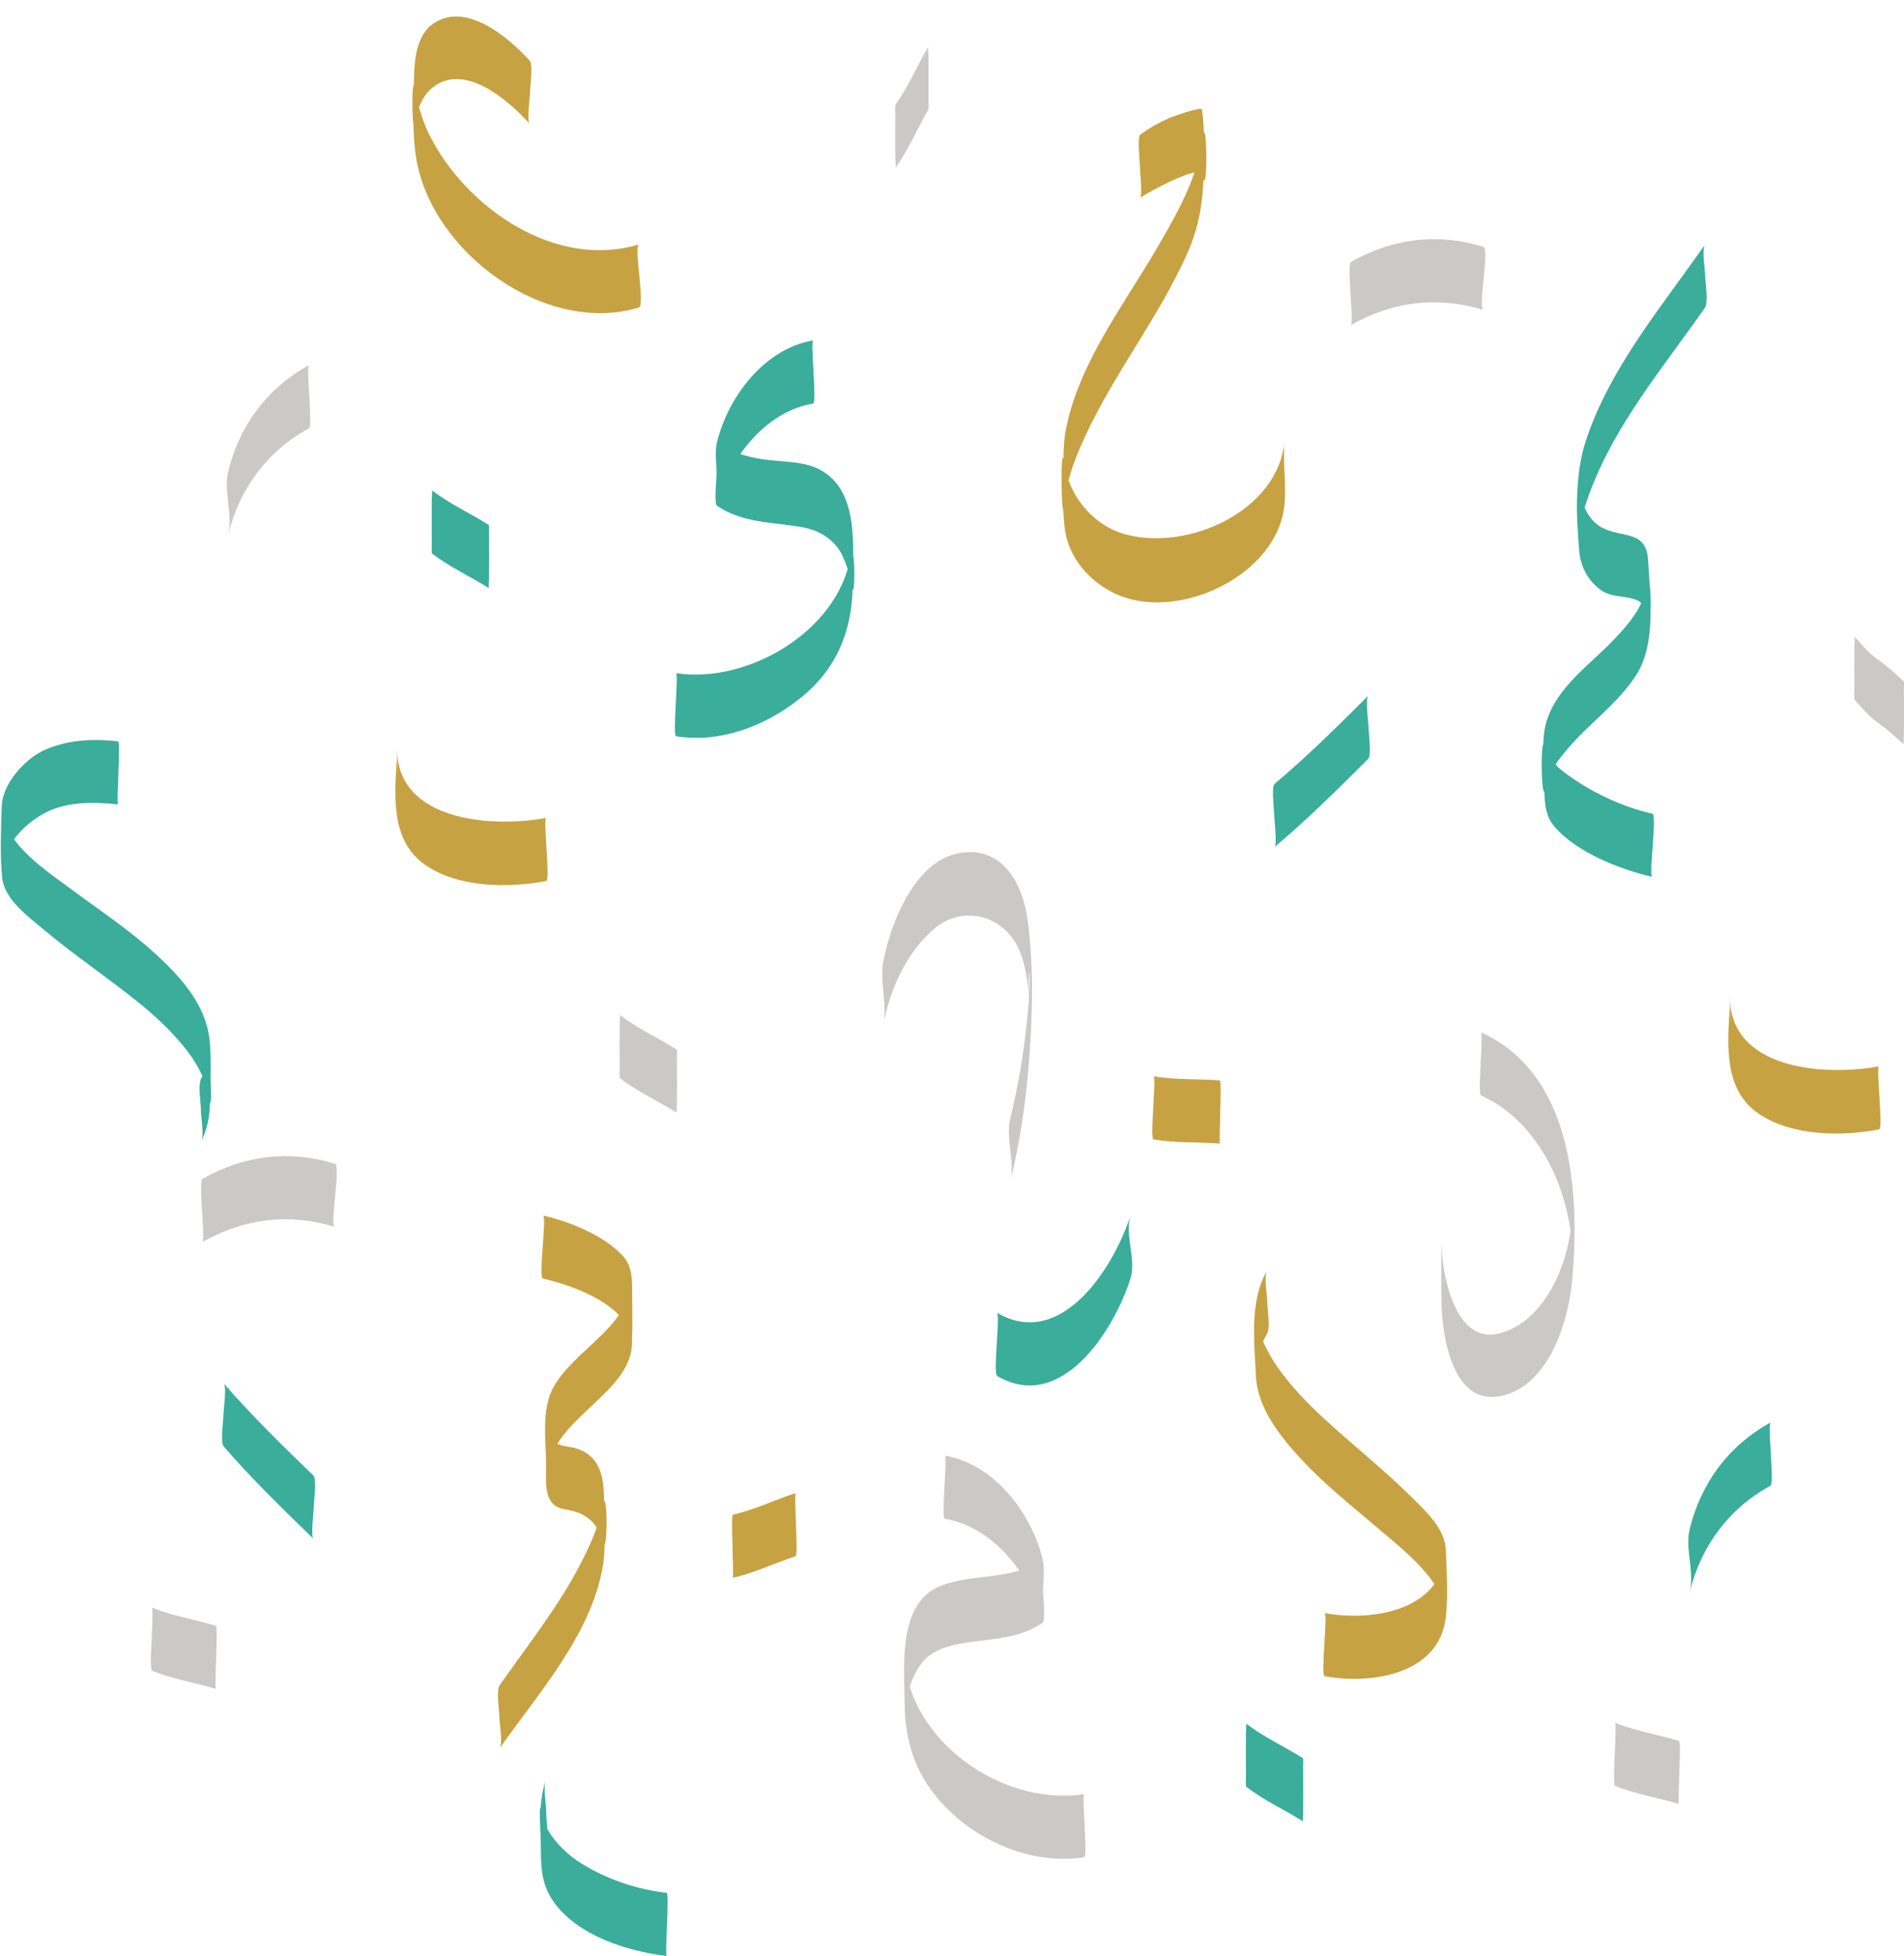 <?xml version="1.0" encoding="UTF-8"?><svg xmlns="http://www.w3.org/2000/svg" xmlns:xlink="http://www.w3.org/1999/xlink" height="486.1" preserveAspectRatio="xMidYMid meet" version="1.0" viewBox="-0.2 -4.1 473.4 486.1" width="473.4" zoomAndPan="magnify"><defs><clipPath id="a"><path d="M 134 438 L 166 438 L 166 481.98 L 134 481.98 Z M 134 438"/></clipPath><clipPath id="b"><path d="M 460 154 L 473.219 154 L 473.219 181 L 460 181 Z M 460 154"/></clipPath></defs><g><g id="change1_1"><path d="M 329.16 412.449 C 340.473 414.551 357.719 412.168 359.293 397.688 C 359.879 392.316 359.492 386.555 359.297 381.156 C 359.105 375.953 354.617 371.77 351.195 368.363 C 344.062 361.262 336.215 355.07 328.812 348.266 C 324.699 344.484 320.859 340.414 317.59 335.875 C 316.199 333.945 315.047 331.867 314.039 329.715 C 313.562 328.703 313.215 327.641 312.871 326.57 C 312.664 325.879 312.496 325.172 312.359 324.461 C 311.648 319.637 311.559 323.09 312.094 334.824 C 312.082 335.184 312.066 335.539 312.055 335.898 C 312.309 332.777 313.246 330.07 314.824 327.375 C 315.73 325.824 314.902 321.246 314.902 319.531 C 314.902 317.93 313.996 313.098 314.824 311.688 C 310.406 319.23 311.699 329.371 312.059 337.746 C 312.406 345.766 318.059 352.801 323.238 358.434 C 329.066 364.773 335.887 370.117 342.414 375.699 C 348.504 380.91 358.113 388.141 359.273 396.562 C 359.262 396.207 359.25 395.848 359.234 395.492 C 359.242 395.867 359.25 396.242 359.254 396.617 C 359.266 391.746 359.281 386.871 359.293 382 C 357.719 396.484 340.473 398.859 329.16 396.762 C 329.984 396.914 328.109 412.254 329.16 412.449" fill="#c6a242"/></g><g id="change1_2"><path d="M 134.816 313.652 C 142.402 315.375 156.129 320.262 156.914 329.266 C 156.891 325.957 156.863 322.648 156.84 319.336 C 156.836 319.66 156.836 319.984 156.836 320.309 C 156.859 318.387 156.887 316.469 156.91 314.551 C 155.891 325.691 142.562 331.445 137.445 340.566 C 134.344 346.09 135.547 353.926 135.582 359.934 C 135.605 364.387 134.73 370.148 140.305 371 C 145.09 371.734 148.23 373.898 149.555 378.797 C 151.094 384.484 150.883 362.668 149.465 370.695 C 149.207 372.141 148.77 373.551 148.328 374.945 C 147.34 378.066 145.906 381.047 144.43 383.957 C 138.84 394.965 131.07 404.629 124.039 414.707 C 123.117 416.031 123.961 421.027 123.961 422.551 C 123.961 423.961 124.867 429.211 124.039 430.395 C 133.617 416.668 146.641 402.352 149.645 385.363 C 150.488 380.59 150.008 375.422 149.977 370.609 C 149.957 367.191 150.109 363.863 148.695 360.68 C 147.238 357.391 144.367 355.887 140.992 355.406 C 137.258 354.875 136.004 353.426 135.672 349.566 C 135.684 349.926 135.695 350.281 135.711 350.641 C 135.984 368.477 135.152 359.297 139.129 353.566 C 141.262 350.5 144.129 347.93 146.82 345.367 C 151.164 341.234 156.695 336.43 156.934 329.957 C 157.102 325.273 157.016 320.562 156.969 315.879 C 156.938 312.746 156.695 310.164 154.461 307.797 C 149.797 302.852 141.348 299.445 134.816 297.965 C 135.832 298.195 133.574 313.371 134.816 313.652" fill="#c6a242"/></g><g id="change1_3"><path d="M 283.285 45.055 C 285.062 43.793 298.113 36.605 298.672 39.289 C 300.285 47.027 299.875 21.656 298.758 30.852 C 298.547 32.609 298.109 34.336 297.637 36.035 C 295.492 43.727 291.367 50.867 287.367 57.715 C 279.09 71.883 268.094 86.109 264.832 102.523 C 264.113 106.148 264.223 109.887 264.215 113.562 C 264.199 118.23 263.91 123.055 264.605 127.695 C 265.711 135.098 271.336 141.109 278.098 143.871 C 293.508 150.164 317.621 138.559 319.18 121.199 C 319.648 116.004 318.715 110.688 319.18 105.512 C 317.594 123.141 294.641 133.125 279.168 128.559 C 271.949 126.426 266.43 120.047 264.758 112.824 C 264.645 112.281 264.551 111.734 264.48 111.18 C 263.301 103.289 263.715 128.984 264.441 120.879 C 264.605 119.055 265.004 117.258 265.441 115.484 C 266.41 111.562 268 107.801 269.691 104.145 C 276.961 88.469 287.902 74.781 294.949 58.988 C 298.125 51.871 299.059 45.184 299.082 37.477 C 299.094 33.141 299.332 28.688 298.801 24.371 C 298.594 22.691 298.871 22.762 296.883 23.195 C 295.238 23.559 293.645 24.113 292.059 24.664 C 288.902 25.766 286 27.441 283.285 29.363 C 282.531 29.898 283.207 36.352 283.207 37.211 C 283.207 37.977 283.887 44.629 283.285 45.055" fill="#c6a242"/></g><g id="change1_4"><path d="M 131.504 10.98 C 126.195 5.129 115.41 -4.07 107.227 1.992 C 103.258 4.934 102.797 11.145 102.723 15.629 C 102.609 22.168 102.23 28.926 103.316 35.402 C 107.211 58.637 135.422 79.387 158.676 72.316 C 160.238 71.844 157.332 57.039 158.676 56.629 C 137.953 62.93 115.867 47.676 106.695 29.703 C 105.488 27.336 104.613 24.816 103.895 22.262 C 103.535 21.008 103.316 19.719 103.102 18.434 C 101.965 11.648 102.168 32.848 103.164 25.887 C 103.73 21.926 105.605 18.156 109.34 16.422 C 117.172 12.781 126.82 21.504 131.504 26.668 C 130.727 25.812 131.582 19.957 131.582 18.824 C 131.582 17.582 132.398 11.969 131.504 10.98" fill="#c6a242"/></g><g id="change1_5"><path d="M 98.605 181.633 C 98.148 191.801 96.09 204.453 105.68 210.949 C 113.938 216.543 126.18 216.617 135.609 214.848 C 136.672 214.648 134.777 199.316 135.609 199.16 C 123.086 201.508 100.113 200.359 98.598 183.688 C 98.609 184.047 98.625 184.402 98.637 184.762 C 98.641 188.762 98.645 192.762 98.648 196.762 C 98.859 192.035 98.441 185.324 98.605 181.633" fill="#c6a242"/></g><g id="change1_6"><path d="M 430.012 243.359 C 429.559 253.527 427.496 266.184 437.086 272.68 C 445.344 278.273 457.586 278.344 467.016 276.578 C 468.078 276.379 466.184 261.043 467.016 260.891 C 454.492 263.234 431.523 262.086 430.004 245.414 C 430.02 245.773 430.031 246.133 430.043 246.488 C 430.047 250.488 430.051 254.488 430.055 258.488 C 430.266 253.766 429.848 247.055 430.012 243.359" fill="#c6a242"/></g><g id="change1_7"><path d="M 286.613 279.059 C 292.18 280.012 297.508 279.645 303.113 280.082 C 302.828 280.059 303.637 264.434 303.113 264.395 C 297.508 263.957 292.18 264.324 286.613 263.371 C 287.371 263.504 285.629 278.891 286.613 279.059" fill="#c6a242"/></g><g id="change1_8"><path d="M 182 388.008 C 187.508 386.758 192.289 384.375 197.633 382.633 C 198.086 382.484 197.711 375.32 197.711 374.789 C 197.711 374.305 197.355 367.035 197.633 366.945 C 192.289 368.688 187.508 371.07 182 372.32 C 181.648 372.398 181.922 379.691 181.922 380.164 C 181.922 380.605 182.172 387.969 182 388.008" fill="#c6a242"/></g><g id="change2_1"><path d="M 29.156 180.121 C 22.941 179.441 16.816 179.691 11.016 182.219 C 6.066 184.379 0.422 190.59 0.234 196.223 C 0.039 202.066 -0.215 208.078 0.32 213.906 C 0.812 219.309 6.668 223.555 10.438 226.727 C 18.293 233.336 26.824 238.988 34.777 245.469 C 39 248.91 42.949 252.688 46.305 256.988 C 47.719 258.801 48.891 260.773 49.91 262.824 C 50.395 263.797 50.75 264.82 51.094 265.848 C 51.305 266.52 51.48 267.203 51.617 267.895 C 52.363 272.707 52.457 269.227 51.898 257.449 C 51.91 257.094 51.926 256.734 51.938 256.379 C 51.727 259.074 51.012 261.461 49.824 263.883 C 48.961 265.652 49.746 269.828 49.746 271.727 C 49.746 273.52 50.629 277.938 49.824 279.57 C 51.359 276.441 51.941 273.398 51.992 269.945 C 52.07 264.797 52.461 259.414 51.902 254.281 C 50.961 245.602 44.832 238.824 38.672 233.141 C 32.223 227.191 24.863 222.336 17.832 217.117 C 11.5 212.418 1 205.672 0.215 197.098 C 0.223 202.234 0.23 207.371 0.238 212.508 C 0.445 206.23 5.742 200.684 11.016 197.906 C 16.441 195.047 23.246 195.164 29.156 195.809 C 28.711 195.762 29.84 180.195 29.156 180.121" fill="#3aad9b"/></g><g id="change2_2"><path d="M 410.641 198.117 C 402.891 196.391 394.844 192.484 388.547 187.695 C 387.262 186.715 386.148 185.562 385.207 184.25 C 384.684 183.52 384.48 182.684 384.246 181.832 C 382.484 175.434 383.043 197.949 384.152 191.598 C 384.781 187.969 387.184 184.789 389.504 182.055 C 394.891 175.707 401.855 170.898 406.484 163.879 C 411.672 156.008 410.055 144.016 409.578 135.141 C 409.164 127.41 402.949 129.754 397.918 126.914 C 394.859 125.188 393.234 121.516 392.594 118.234 C 391.434 112.281 391.836 133.594 392.621 127.34 C 392.75 126.305 392.984 125.285 393.211 124.27 C 393.707 122.059 394.469 119.914 395.27 117.801 C 401.594 101.039 413.566 86.922 423.695 72.387 C 424.617 71.062 423.773 66.07 423.773 64.543 C 423.773 63.133 422.867 57.887 423.695 56.699 C 412.91 72.18 400.125 87.227 394.105 105.395 C 391.273 113.938 391.703 124.219 392.473 133.039 C 392.805 136.848 394.797 140.41 397.918 142.602 C 400.578 144.469 404.008 143.832 406.867 145.086 C 408.227 145.68 408.812 147.102 409.219 148.41 C 410.883 153.773 410.207 135.82 409.285 141.465 C 409.117 142.488 408.754 143.477 408.406 144.449 C 406.926 148.551 403.809 151.988 400.844 155.074 C 394.984 161.176 387.051 166.574 384.379 174.98 C 382.871 179.727 383.77 185.746 383.797 190.594 C 383.82 194.465 383.645 198.211 386.289 201.316 C 391.703 207.68 402.652 212.023 410.641 213.805 C 409.645 213.582 411.863 198.387 410.641 198.117" fill="#3aad9b"/></g><g id="change2_3"><path d="M 440.023 349.414 C 429.629 355.105 422.789 364.344 419.938 375.801 C 418.707 380.75 421.156 386.594 419.938 391.488 C 422.789 380.031 429.629 370.793 440.023 365.105 C 440.668 364.75 440.102 357.969 440.102 357.262 C 440.102 356.629 439.539 349.684 440.023 349.414" fill="#3aad9b"/></g><g id="change2_4"><path d="M 247.703 337.836 C 263.66 347.199 276.738 326.594 280.871 313.652 C 282.395 308.875 279.367 302.672 280.871 297.965 C 276.738 310.906 263.66 331.516 247.703 322.145 C 248.219 322.449 247.625 329.324 247.625 329.988 C 247.625 330.734 247.027 337.438 247.703 337.836" fill="#3aad9b"/></g><g clip-path="url(#a)" id="change2_10"><path d="M 135.527 438.309 C 133.547 443.84 134.254 450.113 134.285 455.883 C 134.316 460.676 134.633 464.566 137.512 468.598 C 143.48 476.957 155.836 480.836 165.555 481.98 C 165.066 481.922 166.277 466.379 165.555 466.293 C 158.059 465.41 150.77 462.973 144.348 458.988 C 141.418 457.176 138.883 454.824 136.883 452.027 C 135.855 450.586 135.215 448.938 134.734 447.25 C 133.848 442.516 133.781 445.941 134.535 457.531 C 134.684 456.312 135.117 455.145 135.527 453.996 C 136.277 451.906 135.605 448.324 135.605 446.152 C 135.605 444.078 134.82 440.281 135.527 438.309" fill="#3aad9b"/></g><g id="change2_5"><path d="M 316.695 206.398 C 324.867 199.531 332.438 192.027 339.98 184.484 C 340.855 183.609 340.059 177.785 340.059 176.641 C 340.059 175.602 339.234 169.543 339.98 168.797 C 332.438 176.34 324.867 183.844 316.695 190.711 C 315.879 191.398 316.617 197.566 316.617 198.555 C 316.617 199.445 317.375 205.828 316.695 206.398" fill="#3aad9b"/></g><g id="change2_6"><path d="M 107.207 133.441 C 111.684 136.887 116.57 139.043 121.324 142.047 C 121.262 142.008 121.379 139.629 121.379 139.75 C 121.398 137.902 121.402 136.051 121.402 134.203 C 121.402 132.355 121.398 130.508 121.379 128.656 C 121.379 128.711 121.469 126.449 121.324 126.359 C 116.57 123.355 111.684 121.199 107.207 117.754 C 107.289 117.816 107.152 120.148 107.152 120.055 C 107.137 121.902 107.129 123.75 107.129 125.598 C 107.129 127.449 107.137 129.297 107.152 131.145 C 107.152 131.133 107.047 133.316 107.207 133.441" fill="#3aad9b"/></g><g id="change2_7"><path d="M 309.637 439.918 C 314.113 443.359 319 445.52 323.754 448.523 C 323.691 448.484 323.809 446.105 323.809 446.227 C 323.828 444.375 323.832 442.527 323.832 440.68 C 323.832 438.828 323.828 436.98 323.809 435.133 C 323.809 435.188 323.898 432.926 323.754 432.832 C 319 429.828 314.113 427.672 309.637 424.23 C 309.719 424.293 309.582 426.621 309.582 426.527 C 309.562 428.375 309.559 430.227 309.559 432.074 C 309.559 433.922 309.562 435.773 309.582 437.621 C 309.582 437.605 309.477 439.793 309.637 439.918" fill="#3aad9b"/></g><g id="change2_8"><path d="M 55.43 355.387 C 62.438 363.441 70.066 370.883 77.738 378.297 C 77.004 377.59 77.816 371.461 77.816 370.453 C 77.816 369.34 78.602 363.445 77.738 362.609 C 70.066 355.195 62.438 347.754 55.43 339.695 C 56.219 340.605 55.352 346.367 55.352 347.539 C 55.352 348.828 54.527 354.344 55.43 355.387" fill="#3aad9b"/></g><g id="change2_9"><path d="M 201.98 80.496 C 189.922 82.5 180.781 94.535 178.047 105.883 C 177.477 108.238 177.969 111.328 177.969 113.727 C 177.969 114.555 177.309 121.07 178.047 121.57 C 184.512 125.957 191.812 125.613 199.195 126.898 C 202.629 127.496 205.555 128.984 207.801 131.668 C 209.039 133.141 209.75 135.012 210.383 136.797 C 210.879 138.203 211.137 139.695 211.41 141.152 C 212.633 147.637 212.371 128.027 211.246 134.418 C 207.996 152.867 185.57 165.922 167.891 163.184 C 168.566 163.289 166.984 178.73 167.891 178.871 C 179.008 180.594 189.969 176.367 198.629 169.531 C 207.84 162.262 211.742 152.602 211.812 141.156 C 211.867 131.805 213.504 117.699 203.52 112.547 C 199.887 110.672 195.324 110.695 191.352 110.277 C 186.555 109.773 182.074 108.613 178.047 105.883 C 178.047 111.109 178.047 116.34 178.047 121.57 C 180.781 110.223 189.922 98.188 201.98 96.184 C 202.941 96.023 201.254 80.617 201.98 80.496" fill="#3aad9b"/></g><g id="change3_1"><path d="M 358.188 319.273 C 358.336 328.035 360.996 346.113 373.797 342.637 C 385.273 339.516 389.879 323.844 390.746 313.598 C 392.574 292.004 390.824 262.758 368.016 252.441 C 368.418 252.621 367.938 259.723 367.938 260.285 C 367.938 260.91 367.445 267.867 368.016 268.129 C 376.344 271.895 382.121 278.855 385.98 286.992 C 387.93 291.094 389.16 295.504 390.008 299.949 C 390.238 301.18 390.391 302.418 390.543 303.66 C 390.586 304.074 390.625 304.488 390.668 304.906 C 390.984 310.496 391.027 307.848 390.801 296.957 C 390.695 299.723 390.254 302.461 389.676 305.16 C 387.766 314.141 382.207 324.664 372.719 327.242 C 361.723 330.23 358.387 312.895 358.266 305.727 C 358.215 302.828 358.16 308.125 358.16 308.539 C 358.137 312.117 358.125 315.695 358.188 319.273" fill="#cac9c7"/></g><g id="change3_2"><path d="M 219.445 250.336 C 221.176 241.535 225.301 232.309 232.336 226.504 C 239.18 220.852 248.859 223.359 252.75 231.02 C 254.527 234.516 255.145 238.594 255.586 242.441 C 255.746 243.852 255.82 245.273 255.887 246.691 C 255.215 232.758 255.969 237.715 255.812 241.188 C 255.688 243.953 255.438 246.715 255.156 249.473 C 254.32 257.645 252.957 265.828 250.992 273.809 C 249.773 278.766 252.199 284.598 250.992 289.496 C 253.352 279.926 254.816 270.098 255.602 260.277 C 256.531 248.602 256.875 236.227 255.316 224.594 C 254.086 215.371 248.879 205.758 237.934 207.977 C 227.18 210.156 221.289 225.262 219.445 234.648 C 218.453 239.703 220.43 245.324 219.445 250.336" fill="#cac9c7"/></g><g id="change3_3"><path d="M 76.625 86.645 C 66.234 92.332 59.395 101.57 56.543 113.027 C 55.309 117.977 57.762 123.82 56.543 128.715 C 59.395 117.258 66.234 108.02 76.625 102.332 C 77.273 101.977 76.707 95.195 76.707 94.488 C 76.707 93.855 76.141 86.906 76.625 86.645" fill="#cac9c7"/></g><g id="change3_4"><path d="M 83.055 285.109 C 71.695 281.586 60.418 283.023 50.113 288.891 C 49.449 289.266 50.035 296.004 50.035 296.734 C 50.035 297.379 50.613 304.289 50.113 304.574 C 60.418 298.715 71.695 297.273 83.055 300.801 C 81.684 300.375 84.641 285.605 83.055 285.109" fill="#cac9c7"/></g><g id="change3_5"><path d="M 368.609 57.234 C 357.25 53.707 345.973 55.148 335.668 61.008 C 335.004 61.387 335.59 68.129 335.59 68.852 C 335.59 69.504 336.168 76.41 335.668 76.699 C 345.973 70.836 357.25 69.395 368.609 72.922 C 367.238 72.496 370.195 57.727 368.609 57.234" fill="#cac9c7"/></g><g id="change3_6"><path d="M 37.574 411.098 C 42.809 413.215 48.094 413.992 53.473 415.613 C 53.223 415.535 53.551 408.238 53.551 407.77 C 53.551 407.25 53.902 400.055 53.473 399.926 C 48.094 398.305 42.809 397.523 37.574 395.406 C 37.93 395.555 37.496 402.723 37.496 403.25 C 37.496 403.84 37.047 410.883 37.574 411.098" fill="#cac9c7"/></g><g id="change3_7"><path d="M 401.363 439.703 C 406.594 441.82 411.879 442.602 417.262 444.223 C 417.012 444.145 417.344 436.848 417.344 436.375 C 417.344 435.859 417.691 428.66 417.262 428.531 C 411.879 426.91 406.594 426.133 401.363 424.016 C 401.719 424.16 401.281 431.332 401.281 431.859 C 401.281 432.449 400.832 439.492 401.363 439.703" fill="#cac9c7"/></g><g id="change3_8"><path d="M 222.461 37.59 C 225.75 33.004 227.746 28.047 230.59 23.199 C 230.801 22.84 230.645 21.176 230.648 20.902 C 230.664 19.055 230.672 17.203 230.672 15.355 C 230.672 13.508 230.664 11.656 230.648 9.809 C 230.645 9.664 230.441 7.77 230.59 7.512 C 227.746 12.359 225.75 17.316 222.461 21.902 C 222.254 22.188 222.406 24.016 222.402 24.199 C 222.387 26.047 222.379 27.898 222.379 29.746 C 222.379 31.594 222.387 33.445 222.402 35.293 C 222.402 35.355 222.598 37.398 222.461 37.59" fill="#cac9c7"/></g><g id="change3_9"><path d="M 153.93 263.832 C 158.406 267.27 163.297 269.426 168.051 272.426 C 167.988 272.387 168.105 270.008 168.105 270.129 C 168.125 268.277 168.129 266.43 168.129 264.578 C 168.129 262.73 168.125 260.883 168.105 259.035 C 168.105 259.086 168.195 256.828 168.051 256.734 C 163.297 253.734 158.406 251.582 153.93 248.145 C 154.008 248.207 153.871 250.535 153.871 250.441 C 153.855 252.293 153.852 254.141 153.852 255.988 C 153.852 257.84 153.855 259.688 153.871 261.535 C 153.871 261.523 153.766 263.707 153.93 263.832" fill="#cac9c7"/></g><g clip-path="url(#b)" id="change3_11"><path d="M 460.91 169.766 C 462.641 171.727 464.352 173.828 466.504 175.348 C 468.875 177.02 471.012 178.91 473.121 180.902 C 473.023 180.809 473.18 178.555 473.176 178.605 C 473.195 176.758 473.199 174.91 473.199 173.059 C 473.199 171.211 473.195 169.363 473.176 167.516 C 473.176 167.473 473.301 165.383 473.121 165.215 C 471.016 163.227 468.883 161.312 466.504 159.66 C 464.344 158.16 462.633 156.031 460.91 154.074 C 461.027 154.211 460.855 156.379 460.855 156.375 C 460.836 158.223 460.832 160.07 460.832 161.922 C 460.832 163.77 460.836 165.617 460.855 167.465 C 460.855 167.566 460.719 169.547 460.91 169.766" fill="#cac9c7"/></g><g id="change3_10"><path d="M 234.711 373.336 C 246.969 375.355 256.289 387.629 259.059 399.16 C 259.059 393.93 259.059 388.699 259.059 383.473 C 251.211 388.805 242.086 386.754 233.672 390.016 C 222.934 394.184 224.66 410.035 224.715 419.074 C 224.781 430.715 228.676 439.781 237.602 447.512 C 246.145 454.914 258.109 459.195 269.387 457.445 C 270.297 457.305 268.711 441.863 269.387 441.758 C 250.68 444.664 229.359 431.035 225.254 412.324 C 224.602 408.012 224.496 410.699 224.938 420.379 C 225.062 418.926 225.418 417.492 225.754 416.078 C 226.305 413.734 227.312 411.562 228.672 409.586 C 230.629 406.75 233.879 405.402 237.113 404.668 C 244.766 402.93 252.23 403.797 259.059 399.16 C 259.793 398.66 259.137 392.145 259.137 391.316 C 259.137 388.914 259.625 385.832 259.059 383.473 C 256.289 371.941 246.969 359.664 234.711 357.648 C 235.434 357.766 233.758 373.18 234.711 373.336" fill="#cac9c7"/></g></g></svg>